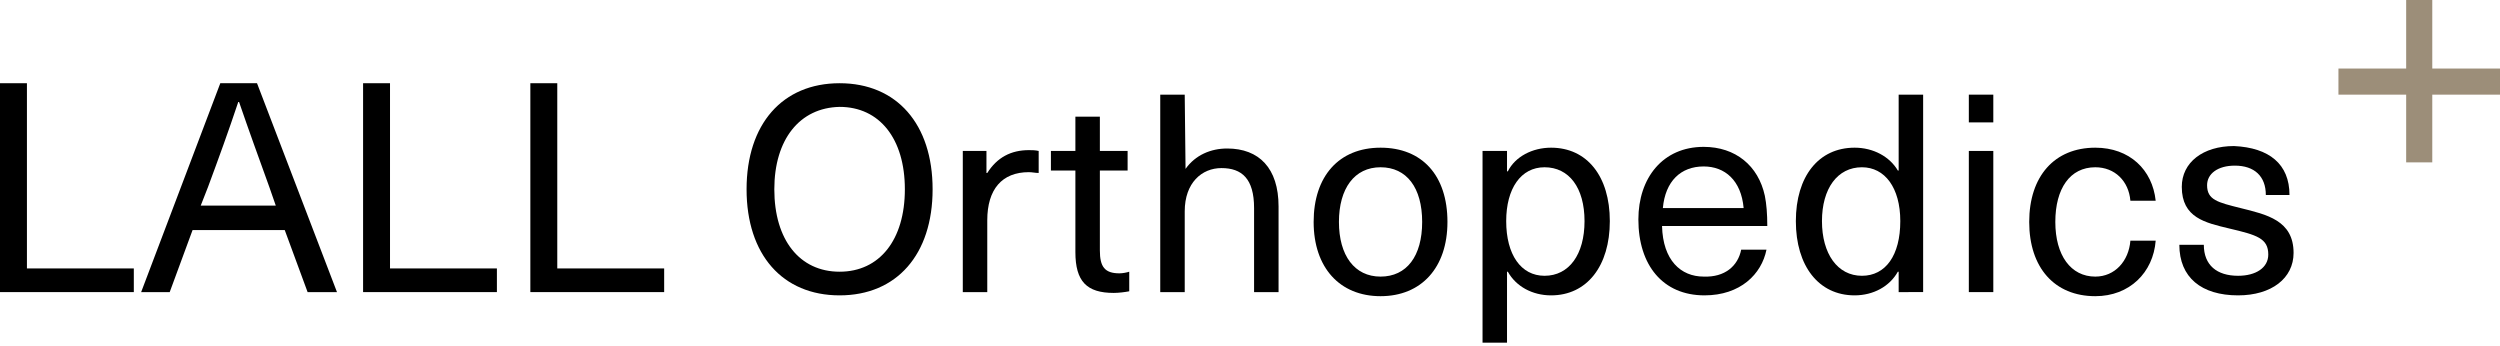 <?xml version="1.0" encoding="utf-8"?>
<!-- Generator: Adobe Illustrator 27.0.0, SVG Export Plug-In . SVG Version: 6.00 Build 0)  -->
<svg version="1.1" id="Layer_1" xmlns="http://www.w3.org/2000/svg" xmlns:xlink="http://www.w3.org/1999/xlink" x="0px" y="0px"
	 viewBox="0 0 306.4 42.4" style="enable-background:new 0 0 306.4 42.4;" xml:space="preserve">
<style type="text/css">
	.st0{display:none;}
	.st1{display:inline;fill:#ADADAD;}
	.st2{fill:#9C8E79;}
</style>
<g class="st0">
	<path class="st1" d="M3.1,10v25.7H0V10H3.1z"/>
	<path class="st1" d="M24.7,35.6c-0.5,0.3-1.3,0.5-2.2,0.5s-1.4-0.2-1.9-0.7c-0.5-0.4-0.7-1.2-0.7-2.2c-0.8,1-1.8,1.7-2.9,2.2
		c-1.1,0.4-2.3,0.7-3.6,0.7s-1.6,0-2.4-0.3c-0.8-0.2-1.4-0.5-2-0.9S8,34,7.7,33.3s-0.5-1.5-0.5-2.4s0.2-1.9,0.5-2.6s0.8-1.2,1.4-1.6
		c0.6-0.4,1.3-0.7,2-1c0.8-0.2,1.5-0.4,2.3-0.5c0.8-0.2,1.6-0.3,2.4-0.4c0.8,0,1.4-0.2,2-0.4c0.6-0.2,1-0.4,1.4-0.7
		c0.3-0.3,0.5-0.7,0.5-1.3s-0.1-1.2-0.4-1.6s-0.6-0.7-1-0.9c-0.4-0.2-0.8-0.4-1.3-0.4s-1-0.1-1.5-0.1c-1.3,0-2.4,0.2-3.2,0.7
		c-0.9,0.5-1.3,1.4-1.4,2.8H7.8c0-1.2,0.3-2.1,0.7-2.9s1-1.4,1.7-1.9s1.5-0.8,2.5-1.1c0.9-0.2,1.9-0.3,3-0.3s1.7,0,2.5,0.2
		c0.8,0.1,1.6,0.4,2.2,0.7c0.7,0.4,1.2,0.9,1.6,1.6s0.6,1.5,0.6,2.6v9.6c0,0.7,0,1.2,0.1,1.6c0,0.3,0.4,0.5,0.8,0.5s0.6,0,0.9-0.1
		v2.4L24.7,35.6z M19.7,26.1c-0.4,0.3-0.9,0.5-1.5,0.6s-1.3,0.2-2,0.3s-1.4,0.2-2.1,0.3c-0.7,0.1-1.3,0.3-1.9,0.5
		c-0.6,0.2-1,0.6-1.4,1c-0.3,0.4-0.5,1-0.5,1.8s0.1,0.9,0.3,1.3c0.2,0.3,0.5,0.6,0.8,0.8s0.7,0.4,1.1,0.5s0.9,0.1,1.4,0.1
		c1,0,1.9-0.1,2.6-0.4s1.3-0.6,1.8-1c0.5-0.4,0.8-0.9,1-1.4s0.3-1,0.3-1.4V26L19.7,26.1z"/>
	<path class="st1" d="M31.1,10v25.7H28V10H31.1z"/>
	<path class="st1" d="M39.5,10v25.7h-3.1V10H39.5z"/>
	<path class="st1" d="M54.5,22.6c0.4-1.2,1-2.2,1.7-3.1c0.8-0.9,1.7-1.6,2.8-2.1s2.4-0.8,3.9-0.8s2.8,0.3,3.9,0.8s2.1,1.2,2.8,2.1
		c0.8,0.9,1.3,1.9,1.7,3.1c0.4,1.2,0.6,2.5,0.6,3.8s-0.2,2.6-0.6,3.8c-0.4,1.2-1,2.2-1.7,3.1c-0.8,0.9-1.7,1.6-2.8,2.1
		c-1.1,0.5-2.4,0.7-3.9,0.7s-2.8-0.2-3.9-0.7c-1.1-0.5-2.1-1.2-2.8-2.1c-0.8-0.9-1.3-1.9-1.7-3.1s-0.6-2.4-0.6-3.8
		S54.1,23.8,54.5,22.6z M57.6,29.4c0.3,0.9,0.7,1.6,1.2,2.2s1.1,1,1.9,1.3c0.7,0.3,1.5,0.5,2.2,0.5s1.5-0.2,2.2-0.5s1.3-0.8,1.9-1.3
		c0.5-0.6,0.9-1.3,1.2-2.2c0.3-0.9,0.4-1.9,0.4-3s-0.1-2.1-0.4-3s-0.7-1.6-1.2-2.2s-1.1-1.1-1.9-1.4c-0.7-0.3-1.5-0.5-2.2-0.5
		s-1.5,0.2-2.2,0.5s-1.3,0.8-1.9,1.4c-0.5,0.6-0.9,1.3-1.2,2.2c-0.3,0.9-0.4,1.9-0.4,3S57.3,28.5,57.6,29.4z"/>
	<path class="st1" d="M78.7,17.1V21l0,0c0.7-1.5,1.7-2.6,2.7-3.3c1.1-0.7,2.4-1.1,4.1-1v3.2c-1.2,0-2.3,0.2-3.1,0.5
		c-0.9,0.3-1.6,0.8-2.1,1.5c-0.5,0.6-0.9,1.4-1.2,2.4c-0.2,0.9-0.4,2-0.4,3.2v8.3h-3.1V17.1h2.9H78.7z"/>
	<path class="st1" d="M96.3,17.1v2.7h-3.7v11.6c0,0.4,0,0.6,0,0.9c0,0.2,0.2,0.4,0.3,0.5c0.2,0.1,0.4,0.2,0.7,0.2c0.3,0,0.7,0,1.2,0
		h1.4v2.7h-2.3c-0.8,0-1.5,0-2-0.2c-0.6-0.1-1-0.3-1.4-0.6c-0.3-0.3-0.6-0.7-0.8-1.2c-0.2-0.5-0.3-1.2-0.3-2.1V19.8h-3.2v-2.7h3.2
		v-5.6h3.1v5.6h3.7L96.3,17.1z"/>
	<path class="st1" d="M103.1,10v9.8l0,0c0.2-0.6,0.6-1.1,1-1.5s0.9-0.7,1.5-1s1.1-0.4,1.7-0.6c0.6-0.1,1.2-0.2,1.7-0.2
		c1.2,0,2.2,0.2,3.1,0.5c0.8,0.3,1.5,0.8,2,1.4s0.9,1.3,1.1,2.1c0.2,0.8,0.3,1.7,0.3,2.8v12.2h-3.1V22.9c0-1.2-0.3-2.1-1-2.7
		c-0.7-0.7-1.6-1-2.8-1s-1.7,0.1-2.4,0.4s-1.3,0.7-1.7,1.2c-0.5,0.5-0.8,1.1-1,1.9c-0.2,0.7-0.3,1.5-0.3,2.3v10.5h-3.1V10H103.1
		L103.1,10z"/>
	<path class="st1" d="M119.9,22.6c0.4-1.2,1-2.2,1.7-3.1c0.8-0.9,1.7-1.6,2.8-2.1c1.1-0.5,2.4-0.8,3.9-0.8s2.8,0.3,3.9,0.8
		c1.1,0.5,2.1,1.2,2.8,2.1c0.8,0.9,1.3,1.9,1.7,3.1s0.6,2.5,0.6,3.8s-0.2,2.6-0.6,3.8c-0.4,1.2-1,2.2-1.7,3.1
		c-0.8,0.9-1.7,1.6-2.8,2.1s-2.4,0.7-3.9,0.7s-2.8-0.2-3.9-0.7s-2.1-1.2-2.8-2.1c-0.8-0.9-1.3-1.9-1.7-3.1c-0.4-1.2-0.6-2.4-0.6-3.8
		S119.5,23.8,119.9,22.6z M123,29.4c0.3,0.9,0.7,1.6,1.2,2.2s1.1,1,1.9,1.3c0.7,0.3,1.5,0.5,2.2,0.5c0.7,0,1.5-0.2,2.2-0.5
		s1.3-0.8,1.9-1.3c0.5-0.6,0.9-1.3,1.2-2.2c0.3-0.9,0.4-1.9,0.4-3s-0.1-2.1-0.4-3c-0.3-0.9-0.7-1.6-1.2-2.2s-1.1-1.1-1.9-1.4
		c-0.7-0.3-1.5-0.5-2.2-0.5s-1.5,0.2-2.2,0.5s-1.3,0.8-1.9,1.4c-0.5,0.6-0.9,1.3-1.2,2.2c-0.3,0.9-0.4,1.9-0.4,3
		S122.7,28.5,123,29.4z"/>
	<path class="st1" d="M144.6,17.1v2.5l0,0c0.5-1,1.3-1.8,2.4-2.2c1.1-0.5,2.3-0.7,3.6-0.7s2.7,0.3,3.8,0.8s2,1.2,2.7,2.1
		s1.2,1.9,1.6,3.1c0.4,1.2,0.5,2.4,0.5,3.7s-0.2,2.6-0.5,3.7c-0.3,1.2-0.9,2.2-1.6,3.1s-1.6,1.6-2.7,2.1c-1.1,0.5-2.3,0.8-3.7,0.8
		s-1,0-1.5-0.1s-1.1-0.3-1.7-0.5c-0.6-0.2-1.1-0.5-1.6-0.9s-0.9-0.8-1.2-1.4l0,0v9.6h-3.1V17.1h3.1H144.6z M155.6,23.7
		c-0.2-0.8-0.6-1.6-1-2.2c-0.5-0.6-1.1-1.2-1.8-1.5c-0.7-0.4-1.6-0.6-2.6-0.6s-1.9,0.2-2.6,0.6c-0.7,0.4-1.3,0.9-1.8,1.6
		s-0.8,1.4-1,2.2c-0.2,0.8-0.3,1.7-0.3,2.6s0.1,1.8,0.3,2.6s0.6,1.6,1,2.2c0.5,0.6,1.1,1.2,1.8,1.6s1.6,0.6,2.7,0.6s1.9-0.2,2.6-0.6
		c0.7-0.4,1.3-0.9,1.7-1.6s0.7-1.4,0.9-2.3s0.3-1.8,0.3-2.7s-0.1-1.7-0.3-2.5L155.6,23.7z"/>
	<path class="st1" d="M176.3,34.5c-1.4,1.1-3.1,1.6-5.3,1.6s-2.8-0.2-3.9-0.7c-1.1-0.5-2-1.2-2.8-2c-0.7-0.9-1.3-1.9-1.7-3.1
		s-0.6-2.5-0.6-3.9s0.2-2.7,0.6-3.9c0.4-1.2,1-2.2,1.8-3.1s1.7-1.5,2.8-2s2.2-0.7,3.5-0.7s3,0.3,4.1,1s2,1.6,2.6,2.6
		c0.7,1.1,1.1,2.2,1.4,3.5c0.3,1.2,0.4,2.4,0.3,3.6h-13.9c0,0.8,0,1.6,0.3,2.3c0.2,0.7,0.6,1.4,1,1.9c0.5,0.6,1.1,1,1.8,1.4
		c0.7,0.3,1.6,0.5,2.6,0.5s2.4-0.3,3.2-0.9c0.8-0.6,1.4-1.5,1.6-2.7h3c-0.4,2.1-1.3,3.7-2.7,4.7L176.3,34.5z M175.6,22.5
		c-0.3-0.6-0.6-1.2-1.1-1.7s-1-0.8-1.7-1.1c-0.6-0.3-1.3-0.4-2.1-0.4s-1.5,0.1-2.1,0.4s-1.2,0.7-1.6,1.1c-0.5,0.5-0.8,1-1.1,1.7
		c-0.3,0.6-0.4,1.3-0.5,2h10.7c0-0.7-0.2-1.4-0.5-2.1L175.6,22.5z"/>
	<path class="st1" d="M196.4,35.7v-2.5l0,0c-0.5,1-1.3,1.8-2.4,2.2c-1.1,0.5-2.3,0.7-3.6,0.7s-2.7-0.3-3.8-0.8s-2-1.2-2.7-2.1
		c-0.7-0.9-1.2-1.9-1.6-3.1c-0.4-1.2-0.5-2.4-0.5-3.7s0.2-2.6,0.5-3.7c0.3-1.2,0.9-2.2,1.6-3.1c0.7-0.9,1.6-1.6,2.7-2.1
		c1.1-0.5,2.3-0.8,3.7-0.8s1,0,1.5,0.1c0.6,0,1.1,0.3,1.7,0.5c0.6,0.2,1.1,0.5,1.6,0.9s0.9,0.8,1.2,1.4l0,0V10h3.1v25.7h-3.1H196.4z
		 M185.4,29.1c0.2,0.8,0.6,1.6,1,2.2c0.5,0.6,1.1,1.2,1.8,1.5s1.6,0.6,2.6,0.6s1.9-0.2,2.6-0.6c0.7-0.4,1.3-0.9,1.8-1.6
		s0.8-1.4,1-2.2c0.2-0.8,0.3-1.7,0.3-2.6s-0.1-1.8-0.3-2.6s-0.6-1.6-1-2.3s-1.1-1.2-1.8-1.6s-1.6-0.6-2.7-0.6s-1.9,0.2-2.6,0.6
		c-0.7,0.4-1.3,0.9-1.7,1.6s-0.7,1.4-0.9,2.3s-0.3,1.8-0.3,2.7s0.1,1.7,0.3,2.5L185.4,29.1z"/>
	<path class="st1" d="M204.7,13.7V10h3.1v3.7H204.7z M207.8,17v18.6h-3.1V17.1h3.1V17z"/>
	<path class="st1" d="M224,20.3c-0.8-0.6-1.8-1-3.1-1s-2,0.2-2.8,0.6c-0.7,0.4-1.3,0.9-1.8,1.6c-0.4,0.7-0.8,1.4-1,2.3
		s-0.3,1.8-0.3,2.7s0.1,1.7,0.3,2.5s0.5,1.5,1,2.2s1,1.1,1.7,1.5s1.5,0.6,2.5,0.6c1.5,0,2.7-0.4,3.5-1.2s1.4-1.9,1.6-3.3h3.1
		c-0.3,2.3-1.2,4.1-2.6,5.3s-3.3,1.9-5.6,1.9s-2.7-0.2-3.8-0.7s-2-1.1-2.7-1.9c-0.7-0.8-1.3-1.8-1.7-3s-0.6-2.4-0.6-3.8
		s0.2-2.7,0.5-3.9c0.4-1.2,0.9-2.3,1.6-3.2s1.7-1.6,2.8-2.1s2.4-0.8,3.9-0.8s2,0.1,3,0.4s1.7,0.6,2.4,1.2c0.7,0.5,1.3,1.2,1.7,2
		c0.5,0.8,0.7,1.8,0.9,2.9h-3.2c-0.2-1.2-0.7-2.1-1.5-2.7L224,20.3z"/>
	<path class="st1" d="M234.9,31.5c0.3,0.5,0.7,0.8,1.1,1.1c0.5,0.3,1,0.5,1.6,0.6s1.2,0.2,1.8,0.2s1,0,1.5-0.1c0.5,0,1-0.2,1.5-0.4
		c0.4-0.2,0.8-0.5,1.1-0.8s0.4-0.8,0.4-1.4s-0.3-1.4-0.9-1.8c-0.6-0.4-1.4-0.7-2.2-1c-0.9-0.3-1.9-0.5-2.9-0.7s-2-0.5-2.9-0.9
		s-1.7-0.9-2.2-1.6c-0.6-0.7-0.9-1.6-0.9-2.8s0.2-1.7,0.6-2.4c0.4-0.7,1-1.2,1.6-1.6s1.4-0.7,2.2-0.9c0.8-0.2,1.6-0.3,2.5-0.3
		s2,0,2.9,0.3c0.9,0.2,1.7,0.5,2.4,0.9s1.2,1,1.6,1.8s0.6,1.7,0.7,2.8h-3.1c0-0.6-0.2-1.1-0.5-1.5s-0.6-0.7-1-1
		c-0.4-0.2-0.9-0.4-1.3-0.5c-0.5-0.1-1-0.2-1.5-0.2s-0.9,0-1.4,0.1c-0.5,0-0.9,0.2-1.3,0.4c-0.4,0.2-0.7,0.4-0.9,0.7
		c-0.2,0.3-0.4,0.7-0.4,1.2s0.2,1,0.6,1.3c0.4,0.3,0.8,0.6,1.4,0.9c0.6,0.2,1.2,0.4,1.9,0.6s1.4,0.3,2.2,0.5s1.5,0.4,2.2,0.6
		s1.4,0.6,1.9,1c0.6,0.4,1,0.9,1.4,1.5c0.3,0.6,0.5,1.3,0.5,2.2s-0.2,2.1-0.7,2.8s-1.1,1.3-1.8,1.8c-0.8,0.5-1.6,0.8-2.6,1
		c-0.9,0.2-1.9,0.3-2.8,0.3s-2-0.1-3-0.3c-0.9-0.2-1.8-0.6-2.5-1.1s-1.3-1.1-1.7-1.9s-0.7-1.8-0.7-2.9h3.1c0,0.7,0.2,1.2,0.5,1.7
		L234.9,31.5z"/>
</g>
<path class="st2" d="M294.9,11.6h-8.3V8.4h8.3V0h3.2v8.4h8.3v3.2h-8.3v8.3h-3.2V11.6z"/>
<g>
	<path d="M16.4,32.8v3H0V10.2h3.3v22.7h13.1V32.8z"/>
	<path d="M23.6,28.2l-2.8,7.6h-3.5L27,10.2h4.5l9.8,25.6h-3.6l-2.8-7.6C34.9,28.2,23.6,28.2,23.6,28.2z M33,22.9
		c-1.3-3.6-2.5-6.9-3.7-10.4h-0.1c-1.2,3.6-2.4,6.9-3.7,10.4l-0.9,2.3h9.2L33,22.9z"/>
	<path d="M60.9,32.8v3H44.5V10.2h3.3v22.7h13.1V32.8z"/>
	<path d="M81.4,32.8v3H65V10.2h3.3v22.7h13.1V32.8z"/>
	<path d="M127.3,18.5v2.7c-0.4,0-0.8-0.1-1.2-0.1c-3.3,0-5.1,2.1-5.1,5.9v8.8h-3V18.5h2.9v2.7h0.1c1.2-1.9,2.9-2.8,5.1-2.8
		C126.4,18.4,126.9,18.4,127.3,18.5z"/>
	<path d="M138.4,33.3v2.4c-0.5,0.1-1.3,0.2-1.9,0.2c-3.3,0-4.7-1.4-4.7-5v-10h-3v-2.4h3v-4.2h3v4.2h3.4v2.4h-3.4v9.8
		c0,2,0.6,2.8,2.4,2.8C137.6,33.5,138.1,33.4,138.4,33.3z"/>
	<path d="M145.3,20.7c1.2-1.7,3.1-2.5,5.1-2.5c3.9,0,6.3,2.4,6.3,7.1v10.5h-3V25.5c0-3.6-1.5-4.9-4-4.9c-2.4,0-4.5,1.8-4.5,5.3v9.9
		h-3V11.6h3L145.3,20.7L145.3,20.7z"/>
	<path d="M177.4,27.2c0,5.6-3.2,9.1-8.2,9.1s-8.2-3.5-8.2-9.1s3.1-9.1,8.2-9.1S177.4,21.5,177.4,27.2z M164.1,27.2
		c0,4.1,1.9,6.7,5.1,6.7c3.2,0,5.1-2.5,5.1-6.7s-1.9-6.7-5.1-6.7S164.1,23.1,164.1,27.2z"/>
	<path d="M197.3,27.1c0,5.5-2.8,9.1-7.2,9.1c-2.3,0-4.3-1.1-5.3-2.9h-0.1V42h-3V18.5h3V21h0.1c0.9-1.8,3-2.9,5.3-2.9
		C194.5,18.1,197.3,21.6,197.3,27.1z M184.6,27.1c0,4.1,1.8,6.7,4.7,6.7c3,0,4.9-2.6,4.9-6.7s-1.9-6.6-4.9-6.6
		C186.4,20.5,184.6,23.1,184.6,27.1z"/>
	<path d="M213.4,30.6h3.1c-0.6,3-3.2,5.6-7.6,5.6c-5.1,0-8.1-3.7-8.1-9.3c0-5.1,3-8.9,8-8.9c3.9,0,6.7,2.3,7.5,6
		c0.2,1,0.3,2.2,0.3,3.7h-12.9c0.1,4.2,2.3,6.2,5.1,6.2C211.4,34,213,32.6,213.4,30.6z M203.8,25.5h9.9c-0.3-3.4-2.3-5.1-4.9-5.1
		C206,20.4,204.1,22.2,203.8,25.5z"/>
	<path d="M232.7,35.8v-2.5h-0.1c-1,1.8-3,2.9-5.3,2.9c-4.4,0-7.2-3.6-7.2-9.1s2.8-9,7.2-9c2.3,0,4.3,1.1,5.3,2.8h0.1v-9.3h3v24.2
		H232.7z M223.3,27.1c0,4,1.9,6.7,4.9,6.7c2.9,0,4.7-2.5,4.7-6.7c0-4.1-1.9-6.6-4.7-6.6C225.2,20.5,223.3,23.1,223.3,27.1z"/>
	<path d="M241.3,15v-3.4h3V15H241.3z M241.3,35.8V18.5h3v17.3H241.3z"/>
	<path d="M264.2,24.6h-3.1c-0.2-2.4-1.9-4.1-4.3-4.1c-3.1,0-4.9,2.6-4.9,6.7s1.9,6.7,4.9,6.7c2.4,0,4.1-1.9,4.3-4.4h3.1
		c-0.3,3.9-3.2,6.8-7.4,6.8c-5,0-8.1-3.5-8.1-9.1s3.1-9.1,8.1-9.1C261,18.1,263.8,20.8,264.2,24.6z"/>
	<path d="M280.6,23.9h-2.9c0-2.3-1.4-3.6-3.8-3.6c-2.1,0-3.4,1-3.4,2.4c0,1.8,1.3,2.1,4.1,2.8c3.2,0.8,6.5,1.5,6.5,5.5
		c0,3.1-2.7,5.2-6.8,5.2c-4.5,0-7.2-2.2-7.2-6.2h3c0,2.5,1.6,3.8,4.2,3.8c2.2,0,3.7-1,3.7-2.6c0-2-1.4-2.4-4.8-3.2
		c-2.9-0.7-5.8-1.3-5.8-5.1c0-3,2.6-5,6.4-5C278.1,18.1,280.6,20.1,280.6,23.9z"/>
</g>
<g>
	<path d="M114.3,23.2c0,8-4.4,13-11.4,13s-11.4-5-11.4-13s4.4-13,11.4-13S114.3,15.2,114.3,23.2z M94.9,23.2c0,6.2,3.1,10.1,8,10.1
		s8-3.9,8-10.1s-3.1-10.1-8-10.1C98,13.2,94.9,17.1,94.9,23.2z"/>
</g>
</svg>
